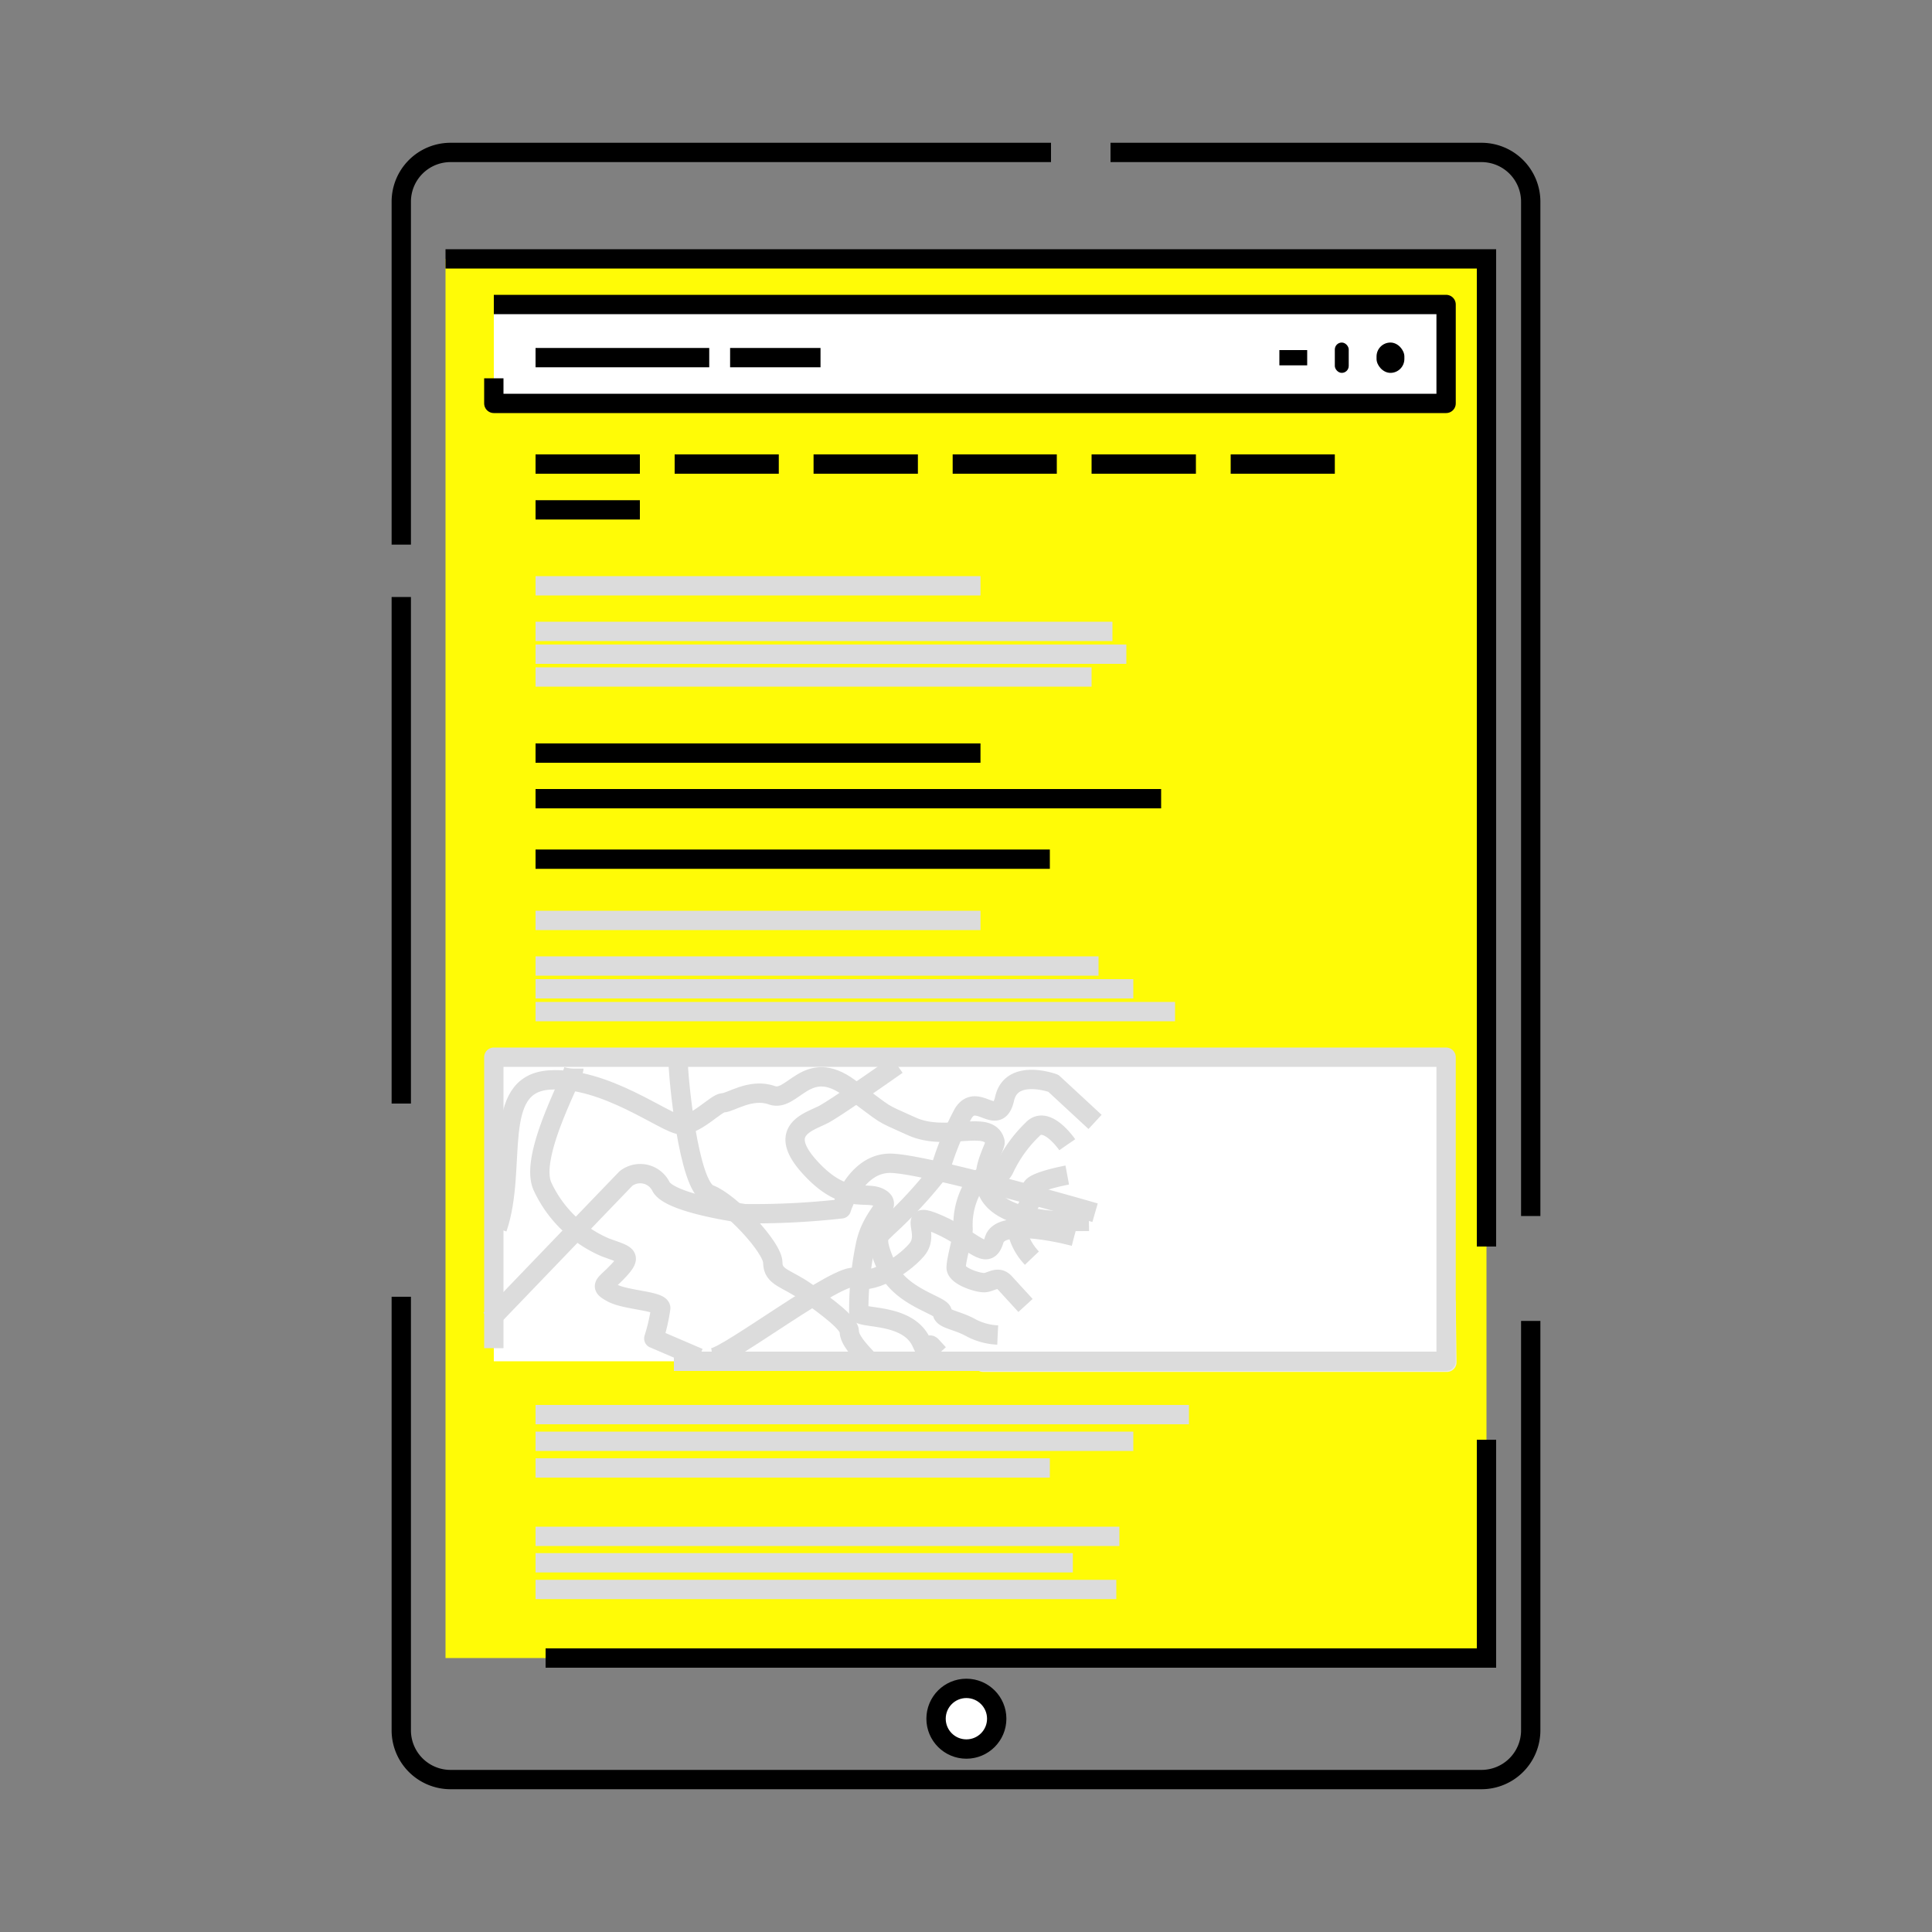 <?xml version="1.0" encoding="UTF-8"?> <svg xmlns="http://www.w3.org/2000/svg" id="Слой_9" data-name="Слой 9" viewBox="0 0 100 100"><rect x="0" y="0" width="100" height="100" fill="#808080" stroke="none"/><defs><style>.cls-1,.cls-6,.cls-7{fill:none;}.cls-1,.cls-2,.cls-4{stroke:#000;}.cls-1,.cls-3,.cls-4,.cls-5,.cls-6,.cls-7{stroke-linejoin:round;}.cls-1,.cls-2,.cls-3,.cls-4,.cls-5,.cls-6,.cls-7{stroke-dasharray:105 10 60;}.cls-2{fill:#fffb06;stroke-miterlimit:10;}.cls-3{fill:#f4f4f4;stroke:#eaeaea;}.cls-3,.cls-7{fill-rule:evenodd;}.cls-4,.cls-5{fill:#fff;}.cls-5,.cls-6,.cls-7{stroke:#dcdcdc;}</style></defs><title>Geometric</title><path class="cls-1" d="M20.77,28.19V10.44a2.55,2.55,0,0,1,2.55-2.55H54.4"></path><path class="cls-1" d="M57.48,7.89h19.2a2.55,2.55,0,0,1,2.55,2.55v52.5"></path><path class="cls-1" d="M79.23,68.37V89.56a2.55,2.55,0,0,1-2.55,2.55H23.32a2.55,2.55,0,0,1-2.55-2.55V30.9"></path><rect class="cls-2" x="23.06" y="13.4" width="53.88" height="72.42"></rect><path class="cls-3" d="M74.85,67.44a1.5,1.5,0,0,1-1.66.27c-1.08-.39.72-2.75.72-3.54s1.08-4.33-.72-4.72,0,0-.36,0-.72.78-.72.78a12.09,12.09,0,0,0-.36-2c-.36-1.57-.72-.39-.72,1.19s-1.8,1.18-2.16,1.18H67.44c-1.44,0-1.08.39-1.8.39s-1.8,3.15-2.88,3.15,0,.79,0,1.18a13,13,0,0,1,.72,2.75c0,.83-.53.69-.85.26a1.64,1.64,0,0,0-1.33-.65c-.71,0-1.06-.4-.7-1.57S63.12,61.81,62,61s-.36-2.36-1.8-4.33-2.52.79-3.24,1.18a6.44,6.44,0,0,0-2.16,2.36c0,.4,2.16,1.18,2.16,2A5,5,0,0,1,55.2,65c-.36,0,.36,2.75-1.08,2.36s-3.23,3.15-3.23,3.15h24Z"></path><rect class="cls-4" x="25.56" y="15.76" width="49.29" height="5.12"></rect><rect class="cls-5" x="25.56" y="54.72" width="49.29" height="15.74"></rect><line class="cls-4" x1="27.72" y1="24.02" x2="33.12" y2="24.02"></line><line class="cls-4" x1="27.72" y1="18.51" x2="36.71" y2="18.51"></line><line class="cls-4" x1="37.79" y1="18.51" x2="42.47" y2="18.51"></line><line class="cls-4" x1="27.72" y1="26.39" x2="33.12" y2="26.39"></line><line class="cls-6" x1="27.72" y1="30.32" x2="50.75" y2="30.32"></line><line class="cls-6" x1="27.72" y1="32.68" x2="57.58" y2="32.68"></line><line class="cls-6" x1="27.72" y1="33.86" x2="58.3" y2="33.86"></line><line class="cls-6" x1="27.72" y1="35.04" x2="56.5" y2="35.04"></line><line class="cls-4" x1="27.72" y1="38.98" x2="50.75" y2="38.98"></line><line class="cls-4" x1="27.72" y1="41.34" x2="60.1" y2="41.34"></line><line class="cls-4" x1="27.72" y1="44.47" x2="54.34" y2="44.47"></line><line class="cls-6" x1="27.72" y1="47.64" x2="50.75" y2="47.64"></line><line class="cls-6" x1="27.72" y1="50" x2="56.86" y2="50"></line><line class="cls-6" x1="27.72" y1="51.18" x2="58.66" y2="51.18"></line><line class="cls-6" x1="27.72" y1="52.36" x2="60.82" y2="52.36"></line><line class="cls-6" x1="27.72" y1="73.22" x2="61.54" y2="73.22"></line><line class="cls-6" x1="27.72" y1="74.6" x2="58.66" y2="74.6"></line><line class="cls-6" x1="27.72" y1="75.98" x2="54.34" y2="75.98"></line><line class="cls-6" x1="27.72" y1="79.52" x2="57.94" y2="79.52"></line><line class="cls-6" x1="27.72" y1="80.89" x2="55.53" y2="80.89"></line><line class="cls-6" x1="27.72" y1="82.27" x2="57.78" y2="82.27"></line><line class="cls-4" x1="34.92" y1="24.02" x2="40.31" y2="24.02"></line><line class="cls-4" x1="42.11" y1="24.02" x2="47.51" y2="24.02"></line><line class="cls-4" x1="49.31" y1="24.02" x2="54.7" y2="24.02"></line><line class="cls-4" x1="56.5" y1="24.02" x2="61.9" y2="24.02"></line><line class="cls-4" x1="63.7" y1="24.02" x2="69.09" y2="24.02"></line><rect x="66.22" y="18.12" width="1.44" height="0.79"></rect><rect x="71.25" y="17.73" width="1.44" height="1.57" rx="0.72" ry="0.72"></rect><rect x="69.09" y="17.73" width="0.72" height="1.57" rx="0.36" ry="0.36"></rect><path class="cls-7" d="M35.1,54.92c0,.79.53,6.49,1.61,6.89S40,64.56,40,65.35s.72.79,1.8,1.57,2.16,1.58,2.16,2,.54,1,.9,1.38"></path><path class="cls-7" d="M46.43,55.12s-3.06,2.16-3.78,2.55-2.52.79-.72,2.76,2.88,1.18,3.6,1.57-.36.79-.72,2.37a16.53,16.53,0,0,0-.36,3.54c0,.39,2.52,0,3.24,1.57s.18-.2.54.2l.36.39"></path><path class="cls-7" d="M29.7,55.31c0,.4-2.34,4.53-1.62,6.1a6.32,6.32,0,0,0,3.24,3.15c1.08.4,1.44.4.72,1.18s-1.08.79-.36,1.18,2.52.4,2.52.79a9.63,9.63,0,0,1-.36,1.57l2.33,1"></path><path class="cls-7" d="M25.38,68.3S32,61.41,32.4,61a1.2,1.2,0,0,1,1.8.39c.36.79,3.31,1.28,4.35,1.43a40.46,40.46,0,0,0,5-.25s.72-2.36,2.52-2.36,10.61,2.56,10.61,2.56"></path><path class="cls-7" d="M25.74,63.58c1.08-3.15-.35-7.48,2.7-7.68,2.89-.19,6,2.27,6.79,2.32s1.84-1.14,2.2-1.14,1.44-.78,2.52-.39,1.8-2,4-.39,1.44,1.18,3.24,2,4-.39,4.31.79c.13.42-3,4.29,4.86,4.13"></path><path class="cls-7" d="M36.89,70.27c.72,0,6.66-4.53,7.38-4.13s2.4-.54,3.18-1.45-.66-2.1,1.14-1.31,2.52,2,2.87.79S55.6,64,55.6,64"></path><path class="cls-7" d="M55.24,60.82s-2.16.4-1.8.79-1.08,1.57-.72,2.36a3,3,0,0,0,.69,1.15"></path><path class="cls-7" d="M55.24,59.25s-1.08-1.58-1.8-.79a6.86,6.86,0,0,0-1.44,2c-.36.79-.87,0-1.51.77a3.93,3.93,0,0,0-.64,2.38c0,.39-.36,1.57-.36,2s1.08.78,1.44.78.71-.39,1.07,0l1.08,1.18"></path><path class="cls-7" d="M56.68,58.07l-2.16-2s-2.16-.79-2.52.79-1.43-.4-2.15.78a15.32,15.32,0,0,0-1.19,2.92,23.4,23.4,0,0,1-2.77,3c-.36.39-.72.39,0,2s2.88,2,2.88,2.36.72.39,1.44.78a3.26,3.26,0,0,0,1.43.4"></path><circle class="cls-4" cx="50.02" cy="88.96" r="1.57"></circle></svg> 